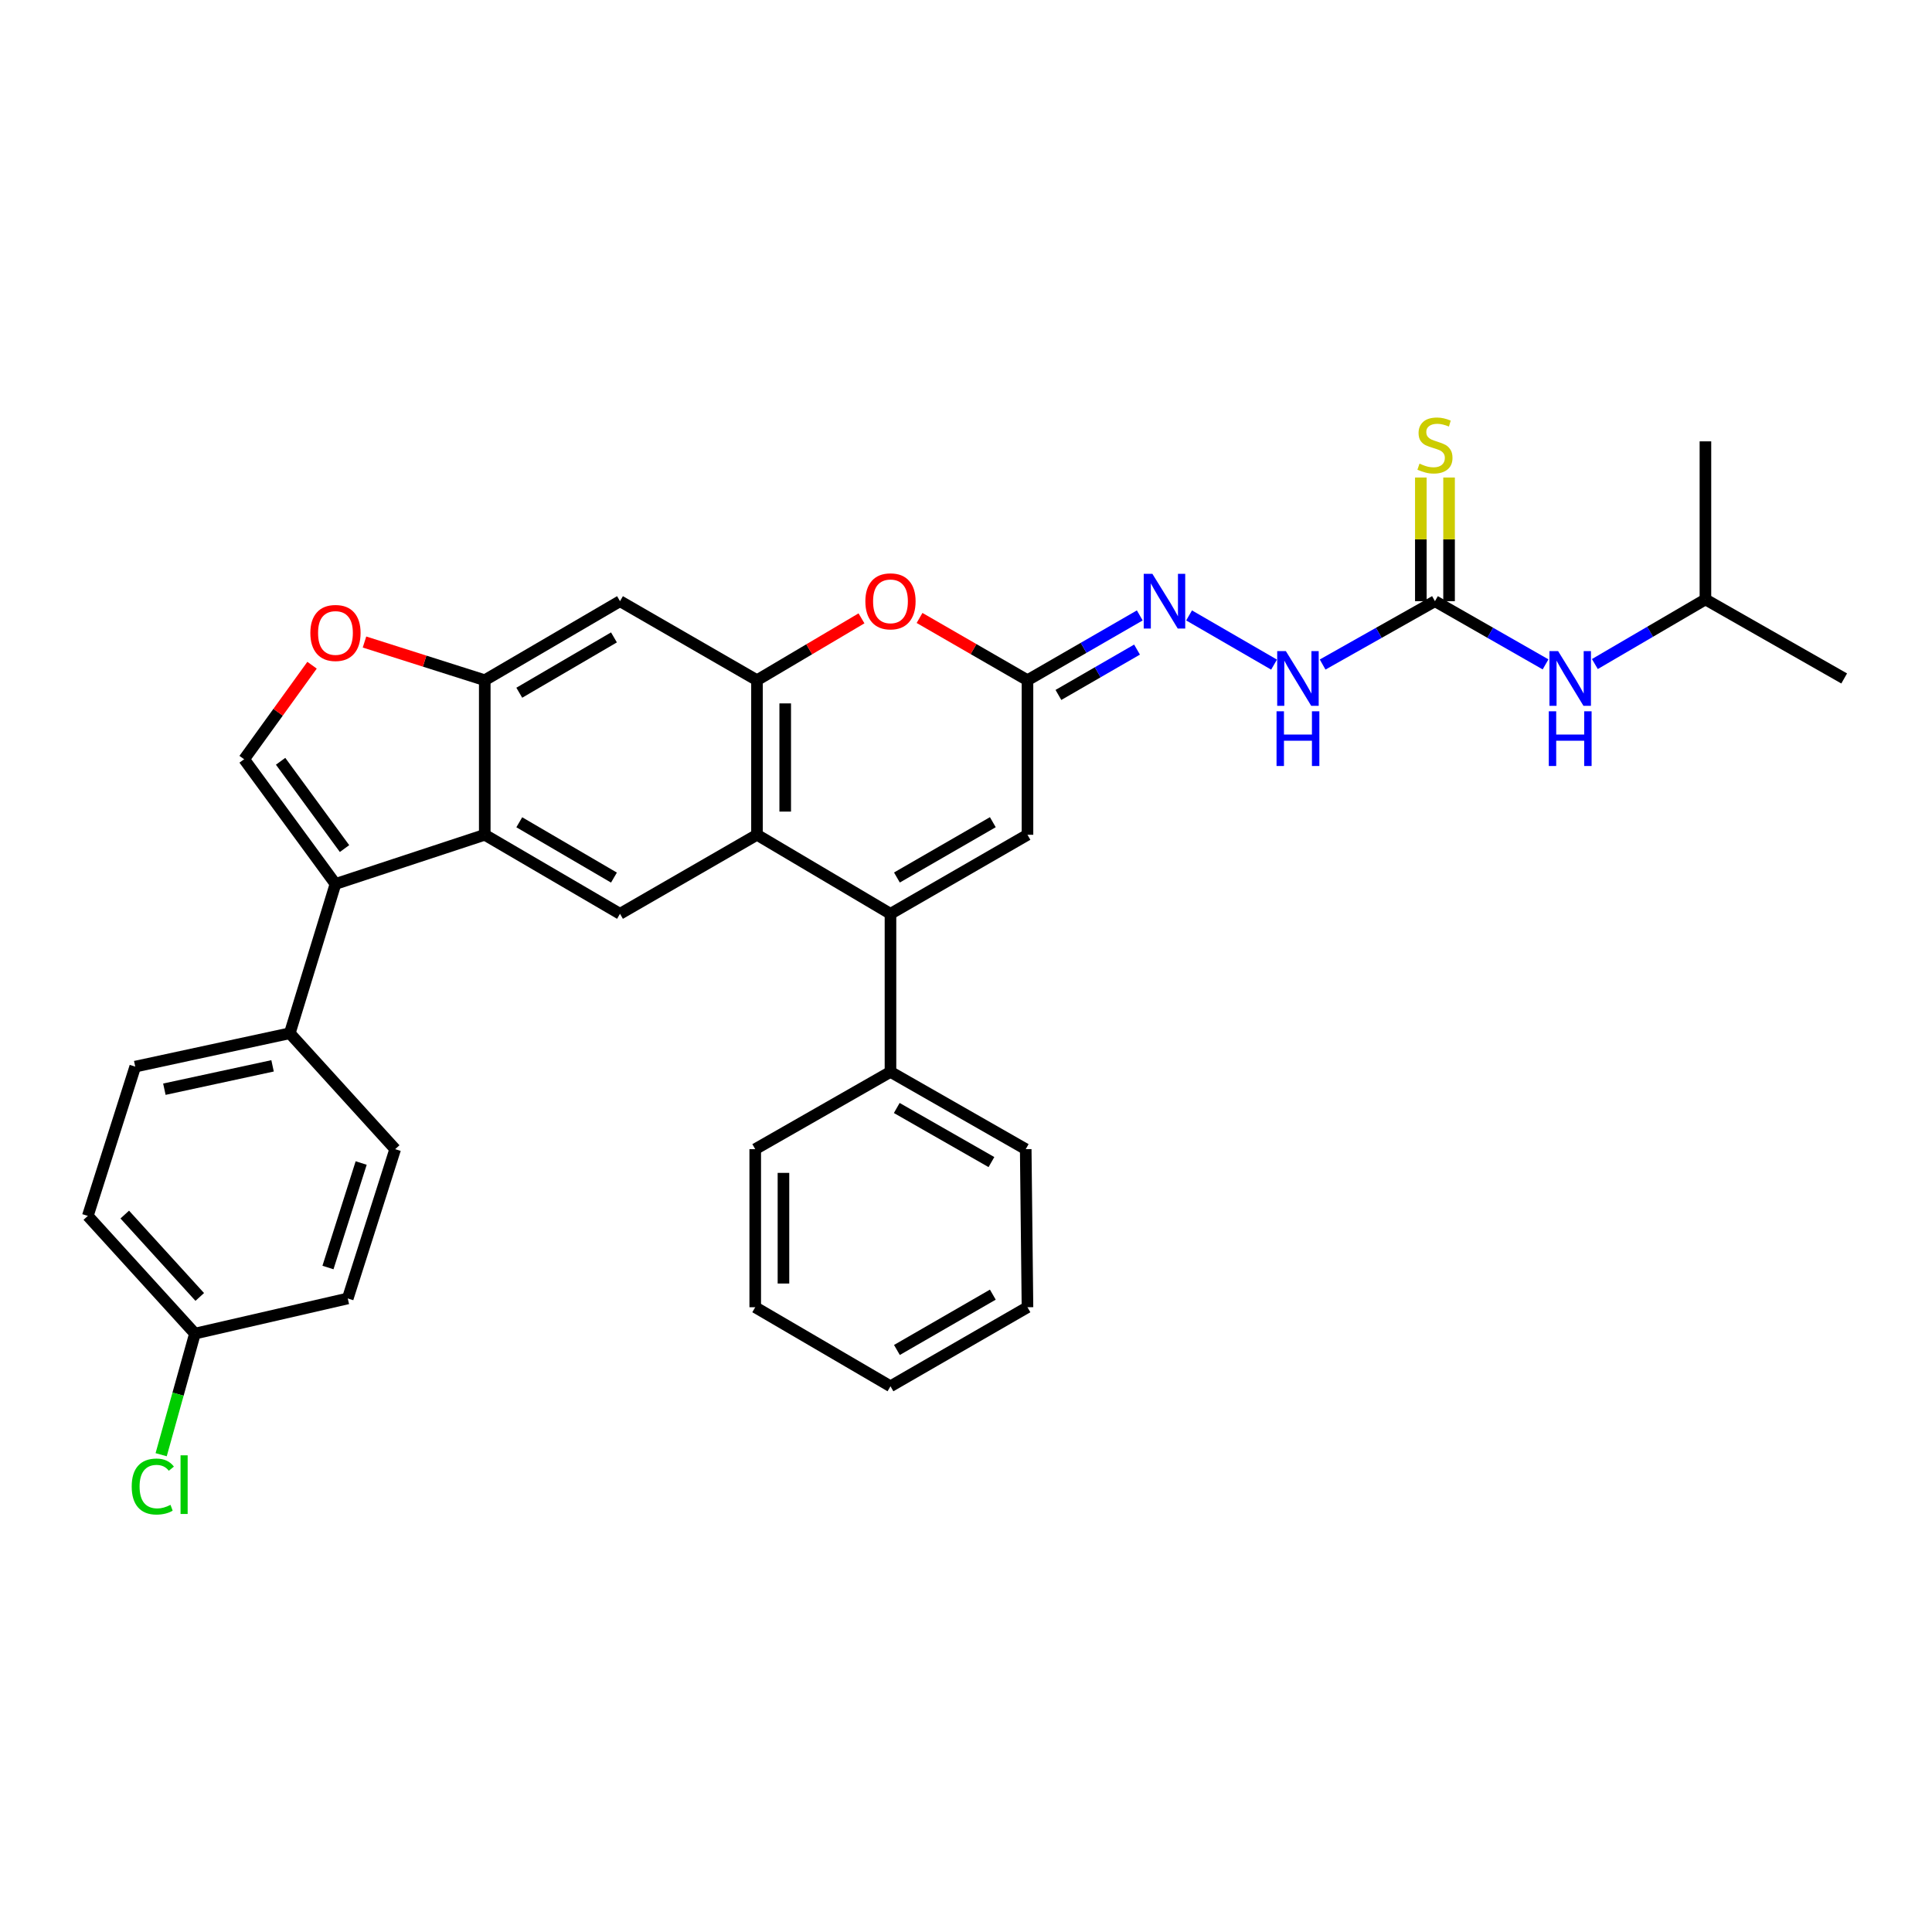 <?xml version='1.0' encoding='iso-8859-1'?>
<svg version='1.1' baseProfile='full'
              xmlns='http://www.w3.org/2000/svg'
                      xmlns:rdkit='http://www.rdkit.org/xml'
                      xmlns:xlink='http://www.w3.org/1999/xlink'
                  xml:space='preserve'
width='1000px' height='1000px' viewBox='0 0 1000 1000'>
<!-- END OF HEADER -->
<rect style='opacity:1.0;fill:#FFFFFF;stroke:none' width='1000' height='1000' x='0' y='0'> </rect>
<path class='bond-0' d='M 460.909,472.988 L 391.815,432.079' style='fill:none;fill-rule:evenodd;stroke:#000000;stroke-width:6px;stroke-linecap:butt;stroke-linejoin:miter;stroke-opacity:1' />
<path class='bond-1' d='M 460.909,472.988 L 531.82,432.079' style='fill:none;fill-rule:evenodd;stroke:#000000;stroke-width:6px;stroke-linecap:butt;stroke-linejoin:miter;stroke-opacity:1' />
<path class='bond-1' d='M 464.246,454.199 L 513.884,425.562' style='fill:none;fill-rule:evenodd;stroke:#000000;stroke-width:6px;stroke-linecap:butt;stroke-linejoin:miter;stroke-opacity:1' />
<path class='bond-2' d='M 460.909,472.988 L 460.909,554.806' style='fill:none;fill-rule:evenodd;stroke:#000000;stroke-width:6px;stroke-linecap:butt;stroke-linejoin:miter;stroke-opacity:1' />
<path class='bond-3' d='M 391.815,432.079 L 391.815,352.078' style='fill:none;fill-rule:evenodd;stroke:#000000;stroke-width:6px;stroke-linecap:butt;stroke-linejoin:miter;stroke-opacity:1' />
<path class='bond-3' d='M 406.423,420.079 L 406.423,364.078' style='fill:none;fill-rule:evenodd;stroke:#000000;stroke-width:6px;stroke-linecap:butt;stroke-linejoin:miter;stroke-opacity:1' />
<path class='bond-4' d='M 391.815,432.079 L 320.912,472.988' style='fill:none;fill-rule:evenodd;stroke:#000000;stroke-width:6px;stroke-linecap:butt;stroke-linejoin:miter;stroke-opacity:1' />
<path class='bond-5' d='M 173.636,457.536 L 250.909,432.079' style='fill:none;fill-rule:evenodd;stroke:#000000;stroke-width:6px;stroke-linecap:butt;stroke-linejoin:miter;stroke-opacity:1' />
<path class='bond-6' d='M 173.636,457.536 L 126.364,392.987' style='fill:none;fill-rule:evenodd;stroke:#000000;stroke-width:6px;stroke-linecap:butt;stroke-linejoin:miter;stroke-opacity:1' />
<path class='bond-6' d='M 178.33,439.223 L 145.24,394.039' style='fill:none;fill-rule:evenodd;stroke:#000000;stroke-width:6px;stroke-linecap:butt;stroke-linejoin:miter;stroke-opacity:1' />
<path class='bond-7' d='M 173.636,457.536 L 149.996,534.81' style='fill:none;fill-rule:evenodd;stroke:#000000;stroke-width:6px;stroke-linecap:butt;stroke-linejoin:miter;stroke-opacity:1' />
<path class='bond-8' d='M 250.909,432.079 L 320.912,472.988' style='fill:none;fill-rule:evenodd;stroke:#000000;stroke-width:6px;stroke-linecap:butt;stroke-linejoin:miter;stroke-opacity:1' />
<path class='bond-8' d='M 268.78,425.603 L 317.782,454.24' style='fill:none;fill-rule:evenodd;stroke:#000000;stroke-width:6px;stroke-linecap:butt;stroke-linejoin:miter;stroke-opacity:1' />
<path class='bond-9' d='M 250.909,432.079 L 250.909,352.078' style='fill:none;fill-rule:evenodd;stroke:#000000;stroke-width:6px;stroke-linecap:butt;stroke-linejoin:miter;stroke-opacity:1' />
<path class='bond-10' d='M 391.815,352.078 L 320.912,311.169' style='fill:none;fill-rule:evenodd;stroke:#000000;stroke-width:6px;stroke-linecap:butt;stroke-linejoin:miter;stroke-opacity:1' />
<path class='bond-11' d='M 391.815,352.078 L 418.858,336.067' style='fill:none;fill-rule:evenodd;stroke:#000000;stroke-width:6px;stroke-linecap:butt;stroke-linejoin:miter;stroke-opacity:1' />
<path class='bond-11' d='M 418.858,336.067 L 445.901,320.055' style='fill:none;fill-rule:evenodd;stroke:#FF0000;stroke-width:6px;stroke-linecap:butt;stroke-linejoin:miter;stroke-opacity:1' />
<path class='bond-12' d='M 126.364,392.987 L 143.941,368.652' style='fill:none;fill-rule:evenodd;stroke:#000000;stroke-width:6px;stroke-linecap:butt;stroke-linejoin:miter;stroke-opacity:1' />
<path class='bond-12' d='M 143.941,368.652 L 161.517,344.316' style='fill:none;fill-rule:evenodd;stroke:#FF0000;stroke-width:6px;stroke-linecap:butt;stroke-linejoin:miter;stroke-opacity:1' />
<path class='bond-13' d='M 250.909,352.078 L 219.786,342.194' style='fill:none;fill-rule:evenodd;stroke:#000000;stroke-width:6px;stroke-linecap:butt;stroke-linejoin:miter;stroke-opacity:1' />
<path class='bond-13' d='M 219.786,342.194 L 188.662,332.31' style='fill:none;fill-rule:evenodd;stroke:#FF0000;stroke-width:6px;stroke-linecap:butt;stroke-linejoin:miter;stroke-opacity:1' />
<path class='bond-14' d='M 250.909,352.078 L 320.912,311.169' style='fill:none;fill-rule:evenodd;stroke:#000000;stroke-width:6px;stroke-linecap:butt;stroke-linejoin:miter;stroke-opacity:1' />
<path class='bond-14' d='M 268.78,358.554 L 317.782,329.917' style='fill:none;fill-rule:evenodd;stroke:#000000;stroke-width:6px;stroke-linecap:butt;stroke-linejoin:miter;stroke-opacity:1' />
<path class='bond-15' d='M 531.82,352.078 L 531.82,432.079' style='fill:none;fill-rule:evenodd;stroke:#000000;stroke-width:6px;stroke-linecap:butt;stroke-linejoin:miter;stroke-opacity:1' />
<path class='bond-16' d='M 531.82,352.078 L 503.888,335.964' style='fill:none;fill-rule:evenodd;stroke:#000000;stroke-width:6px;stroke-linecap:butt;stroke-linejoin:miter;stroke-opacity:1' />
<path class='bond-16' d='M 503.888,335.964 L 475.955,319.85' style='fill:none;fill-rule:evenodd;stroke:#FF0000;stroke-width:6px;stroke-linecap:butt;stroke-linejoin:miter;stroke-opacity:1' />
<path class='bond-17' d='M 531.82,352.078 L 560.882,335.312' style='fill:none;fill-rule:evenodd;stroke:#000000;stroke-width:6px;stroke-linecap:butt;stroke-linejoin:miter;stroke-opacity:1' />
<path class='bond-17' d='M 560.882,335.312 L 589.945,318.546' style='fill:none;fill-rule:evenodd;stroke:#0000FF;stroke-width:6px;stroke-linecap:butt;stroke-linejoin:miter;stroke-opacity:1' />
<path class='bond-17' d='M 547.838,359.701 L 568.182,347.965' style='fill:none;fill-rule:evenodd;stroke:#000000;stroke-width:6px;stroke-linecap:butt;stroke-linejoin:miter;stroke-opacity:1' />
<path class='bond-17' d='M 568.182,347.965 L 588.526,336.229' style='fill:none;fill-rule:evenodd;stroke:#0000FF;stroke-width:6px;stroke-linecap:butt;stroke-linejoin:miter;stroke-opacity:1' />
<path class='bond-18' d='M 742.728,311.169 L 713.66,327.566' style='fill:none;fill-rule:evenodd;stroke:#000000;stroke-width:6px;stroke-linecap:butt;stroke-linejoin:miter;stroke-opacity:1' />
<path class='bond-18' d='M 713.66,327.566 L 684.592,343.963' style='fill:none;fill-rule:evenodd;stroke:#0000FF;stroke-width:6px;stroke-linecap:butt;stroke-linejoin:miter;stroke-opacity:1' />
<path class='bond-19' d='M 742.728,311.169 L 771.352,327.525' style='fill:none;fill-rule:evenodd;stroke:#000000;stroke-width:6px;stroke-linecap:butt;stroke-linejoin:miter;stroke-opacity:1' />
<path class='bond-19' d='M 771.352,327.525 L 799.975,343.881' style='fill:none;fill-rule:evenodd;stroke:#0000FF;stroke-width:6px;stroke-linecap:butt;stroke-linejoin:miter;stroke-opacity:1' />
<path class='bond-20' d='M 750.032,311.169 L 750.032,279.166' style='fill:none;fill-rule:evenodd;stroke:#000000;stroke-width:6px;stroke-linecap:butt;stroke-linejoin:miter;stroke-opacity:1' />
<path class='bond-20' d='M 750.032,279.166 L 750.032,247.162' style='fill:none;fill-rule:evenodd;stroke:#CCCC00;stroke-width:6px;stroke-linecap:butt;stroke-linejoin:miter;stroke-opacity:1' />
<path class='bond-20' d='M 735.425,311.169 L 735.425,279.166' style='fill:none;fill-rule:evenodd;stroke:#000000;stroke-width:6px;stroke-linecap:butt;stroke-linejoin:miter;stroke-opacity:1' />
<path class='bond-20' d='M 735.425,279.166 L 735.425,247.162' style='fill:none;fill-rule:evenodd;stroke:#CCCC00;stroke-width:6px;stroke-linecap:butt;stroke-linejoin:miter;stroke-opacity:1' />
<path class='bond-21' d='M 615.467,318.543 L 659.449,344.008' style='fill:none;fill-rule:evenodd;stroke:#0000FF;stroke-width:6px;stroke-linecap:butt;stroke-linejoin:miter;stroke-opacity:1' />
<path class='bond-22' d='M 149.996,534.81 L 69.995,552.08' style='fill:none;fill-rule:evenodd;stroke:#000000;stroke-width:6px;stroke-linecap:butt;stroke-linejoin:miter;stroke-opacity:1' />
<path class='bond-22' d='M 141.078,551.679 L 85.078,563.768' style='fill:none;fill-rule:evenodd;stroke:#000000;stroke-width:6px;stroke-linecap:butt;stroke-linejoin:miter;stroke-opacity:1' />
<path class='bond-23' d='M 149.996,534.81 L 204.547,594.807' style='fill:none;fill-rule:evenodd;stroke:#000000;stroke-width:6px;stroke-linecap:butt;stroke-linejoin:miter;stroke-opacity:1' />
<path class='bond-24' d='M 825.498,343.708 L 854.111,326.984' style='fill:none;fill-rule:evenodd;stroke:#0000FF;stroke-width:6px;stroke-linecap:butt;stroke-linejoin:miter;stroke-opacity:1' />
<path class='bond-24' d='M 854.111,326.984 L 882.725,310.26' style='fill:none;fill-rule:evenodd;stroke:#000000;stroke-width:6px;stroke-linecap:butt;stroke-linejoin:miter;stroke-opacity:1' />
<path class='bond-25' d='M 460.909,554.806 L 530.911,594.807' style='fill:none;fill-rule:evenodd;stroke:#000000;stroke-width:6px;stroke-linecap:butt;stroke-linejoin:miter;stroke-opacity:1' />
<path class='bond-25' d='M 464.162,573.489 L 513.164,601.49' style='fill:none;fill-rule:evenodd;stroke:#000000;stroke-width:6px;stroke-linecap:butt;stroke-linejoin:miter;stroke-opacity:1' />
<path class='bond-26' d='M 460.909,554.806 L 390.906,594.807' style='fill:none;fill-rule:evenodd;stroke:#000000;stroke-width:6px;stroke-linecap:butt;stroke-linejoin:miter;stroke-opacity:1' />
<path class='bond-27' d='M 69.995,552.08 L 45.455,629.353' style='fill:none;fill-rule:evenodd;stroke:#000000;stroke-width:6px;stroke-linecap:butt;stroke-linejoin:miter;stroke-opacity:1' />
<path class='bond-28' d='M 204.547,594.807 L 179.998,672.08' style='fill:none;fill-rule:evenodd;stroke:#000000;stroke-width:6px;stroke-linecap:butt;stroke-linejoin:miter;stroke-opacity:1' />
<path class='bond-28' d='M 186.942,601.975 L 169.758,656.067' style='fill:none;fill-rule:evenodd;stroke:#000000;stroke-width:6px;stroke-linecap:butt;stroke-linejoin:miter;stroke-opacity:1' />
<path class='bond-29' d='M 100.906,690.267 L 179.998,672.08' style='fill:none;fill-rule:evenodd;stroke:#000000;stroke-width:6px;stroke-linecap:butt;stroke-linejoin:miter;stroke-opacity:1' />
<path class='bond-30' d='M 100.906,690.267 L 92.16,721.613' style='fill:none;fill-rule:evenodd;stroke:#000000;stroke-width:6px;stroke-linecap:butt;stroke-linejoin:miter;stroke-opacity:1' />
<path class='bond-30' d='M 92.16,721.613 L 83.414,752.96' style='fill:none;fill-rule:evenodd;stroke:#00CC00;stroke-width:6px;stroke-linecap:butt;stroke-linejoin:miter;stroke-opacity:1' />
<path class='bond-31' d='M 100.906,690.267 L 45.455,629.353' style='fill:none;fill-rule:evenodd;stroke:#000000;stroke-width:6px;stroke-linecap:butt;stroke-linejoin:miter;stroke-opacity:1' />
<path class='bond-31' d='M 103.391,671.296 L 64.574,628.657' style='fill:none;fill-rule:evenodd;stroke:#000000;stroke-width:6px;stroke-linecap:butt;stroke-linejoin:miter;stroke-opacity:1' />
<path class='bond-32' d='M 882.725,310.26 L 954.545,351.169' style='fill:none;fill-rule:evenodd;stroke:#000000;stroke-width:6px;stroke-linecap:butt;stroke-linejoin:miter;stroke-opacity:1' />
<path class='bond-33' d='M 882.725,310.26 L 882.725,228.442' style='fill:none;fill-rule:evenodd;stroke:#000000;stroke-width:6px;stroke-linecap:butt;stroke-linejoin:miter;stroke-opacity:1' />
<path class='bond-34' d='M 530.911,594.807 L 531.82,676.625' style='fill:none;fill-rule:evenodd;stroke:#000000;stroke-width:6px;stroke-linecap:butt;stroke-linejoin:miter;stroke-opacity:1' />
<path class='bond-35' d='M 390.906,594.807 L 390.906,676.625' style='fill:none;fill-rule:evenodd;stroke:#000000;stroke-width:6px;stroke-linecap:butt;stroke-linejoin:miter;stroke-opacity:1' />
<path class='bond-35' d='M 405.514,607.079 L 405.514,664.352' style='fill:none;fill-rule:evenodd;stroke:#000000;stroke-width:6px;stroke-linecap:butt;stroke-linejoin:miter;stroke-opacity:1' />
<path class='bond-36' d='M 390.906,676.625 L 460.909,717.534' style='fill:none;fill-rule:evenodd;stroke:#000000;stroke-width:6px;stroke-linecap:butt;stroke-linejoin:miter;stroke-opacity:1' />
<path class='bond-37' d='M 531.82,676.625 L 460.909,717.534' style='fill:none;fill-rule:evenodd;stroke:#000000;stroke-width:6px;stroke-linecap:butt;stroke-linejoin:miter;stroke-opacity:1' />
<path class='bond-37' d='M 513.884,670.108 L 464.246,698.745' style='fill:none;fill-rule:evenodd;stroke:#000000;stroke-width:6px;stroke-linecap:butt;stroke-linejoin:miter;stroke-opacity:1' />
<path  class='atom-8' d='M 447.909 311.249
Q 447.909 304.449, 451.269 300.649
Q 454.629 296.849, 460.909 296.849
Q 467.189 296.849, 470.549 300.649
Q 473.909 304.449, 473.909 311.249
Q 473.909 318.129, 470.509 322.049
Q 467.109 325.929, 460.909 325.929
Q 454.669 325.929, 451.269 322.049
Q 447.909 318.169, 447.909 311.249
M 460.909 322.729
Q 465.229 322.729, 467.549 319.849
Q 469.909 316.929, 469.909 311.249
Q 469.909 305.689, 467.549 302.889
Q 465.229 300.049, 460.909 300.049
Q 456.589 300.049, 454.229 302.849
Q 451.909 305.649, 451.909 311.249
Q 451.909 316.969, 454.229 319.849
Q 456.589 322.729, 460.909 322.729
' fill='#FF0000'/>
<path  class='atom-11' d='M 160.636 327.618
Q 160.636 320.818, 163.996 317.018
Q 167.356 313.218, 173.636 313.218
Q 179.916 313.218, 183.276 317.018
Q 186.636 320.818, 186.636 327.618
Q 186.636 334.498, 183.236 338.418
Q 179.836 342.298, 173.636 342.298
Q 167.396 342.298, 163.996 338.418
Q 160.636 334.538, 160.636 327.618
M 173.636 339.098
Q 177.956 339.098, 180.276 336.218
Q 182.636 333.298, 182.636 327.618
Q 182.636 322.058, 180.276 319.258
Q 177.956 316.418, 173.636 316.418
Q 169.316 316.418, 166.956 319.218
Q 164.636 322.018, 164.636 327.618
Q 164.636 333.338, 166.956 336.218
Q 169.316 339.098, 173.636 339.098
' fill='#FF0000'/>
<path  class='atom-14' d='M 596.471 297.009
L 605.751 312.009
Q 606.671 313.489, 608.151 316.169
Q 609.631 318.849, 609.711 319.009
L 609.711 297.009
L 613.471 297.009
L 613.471 325.329
L 609.591 325.329
L 599.631 308.929
Q 598.471 307.009, 597.231 304.809
Q 596.031 302.609, 595.671 301.929
L 595.671 325.329
L 591.991 325.329
L 591.991 297.009
L 596.471 297.009
' fill='#0000FF'/>
<path  class='atom-15' d='M 665.557 337.009
L 674.837 352.009
Q 675.757 353.489, 677.237 356.169
Q 678.717 358.849, 678.797 359.009
L 678.797 337.009
L 682.557 337.009
L 682.557 365.329
L 678.677 365.329
L 668.717 348.929
Q 667.557 347.009, 666.317 344.809
Q 665.117 342.609, 664.757 341.929
L 664.757 365.329
L 661.077 365.329
L 661.077 337.009
L 665.557 337.009
' fill='#0000FF'/>
<path  class='atom-15' d='M 660.737 368.161
L 664.577 368.161
L 664.577 380.201
L 679.057 380.201
L 679.057 368.161
L 682.897 368.161
L 682.897 396.481
L 679.057 396.481
L 679.057 383.401
L 664.577 383.401
L 664.577 396.481
L 660.737 396.481
L 660.737 368.161
' fill='#0000FF'/>
<path  class='atom-17' d='M 806.471 337.009
L 815.751 352.009
Q 816.671 353.489, 818.151 356.169
Q 819.631 358.849, 819.711 359.009
L 819.711 337.009
L 823.471 337.009
L 823.471 365.329
L 819.591 365.329
L 809.631 348.929
Q 808.471 347.009, 807.231 344.809
Q 806.031 342.609, 805.671 341.929
L 805.671 365.329
L 801.991 365.329
L 801.991 337.009
L 806.471 337.009
' fill='#0000FF'/>
<path  class='atom-17' d='M 801.651 368.161
L 805.491 368.161
L 805.491 380.201
L 819.971 380.201
L 819.971 368.161
L 823.811 368.161
L 823.811 396.481
L 819.971 396.481
L 819.971 383.401
L 805.491 383.401
L 805.491 396.481
L 801.651 396.481
L 801.651 368.161
' fill='#0000FF'/>
<path  class='atom-18' d='M 734.728 239.98
Q 735.048 240.1, 736.368 240.66
Q 737.688 241.22, 739.128 241.58
Q 740.608 241.9, 742.048 241.9
Q 744.728 241.9, 746.288 240.62
Q 747.848 239.3, 747.848 237.02
Q 747.848 235.46, 747.048 234.5
Q 746.288 233.54, 745.088 233.02
Q 743.888 232.5, 741.888 231.9
Q 739.368 231.14, 737.848 230.42
Q 736.368 229.7, 735.288 228.18
Q 734.248 226.66, 734.248 224.1
Q 734.248 220.54, 736.648 218.34
Q 739.088 216.14, 743.888 216.14
Q 747.168 216.14, 750.888 217.7
L 749.968 220.78
Q 746.568 219.38, 744.008 219.38
Q 741.248 219.38, 739.728 220.54
Q 738.208 221.66, 738.248 223.62
Q 738.248 225.14, 739.008 226.06
Q 739.808 226.98, 740.928 227.5
Q 742.088 228.02, 744.008 228.62
Q 746.568 229.42, 748.088 230.22
Q 749.608 231.02, 750.688 232.66
Q 751.808 234.26, 751.808 237.02
Q 751.808 240.94, 749.168 243.06
Q 746.568 245.14, 742.208 245.14
Q 739.688 245.14, 737.768 244.58
Q 735.888 244.06, 733.648 243.14
L 734.728 239.98
' fill='#CCCC00'/>
<path  class='atom-25' d='M 68.172 769.429
Q 68.172 762.389, 71.452 758.709
Q 74.772 754.989, 81.052 754.989
Q 86.892 754.989, 90.012 759.109
L 87.372 761.269
Q 85.092 758.269, 81.052 758.269
Q 76.772 758.269, 74.492 761.149
Q 72.252 763.989, 72.252 769.429
Q 72.252 775.029, 74.572 777.909
Q 76.932 780.789, 81.492 780.789
Q 84.612 780.789, 88.252 778.909
L 89.372 781.909
Q 87.892 782.869, 85.652 783.429
Q 83.412 783.989, 80.932 783.989
Q 74.772 783.989, 71.452 780.229
Q 68.172 776.469, 68.172 769.429
' fill='#00CC00'/>
<path  class='atom-25' d='M 93.452 753.269
L 97.132 753.269
L 97.132 783.629
L 93.452 783.629
L 93.452 753.269
' fill='#00CC00'/>
</svg>
